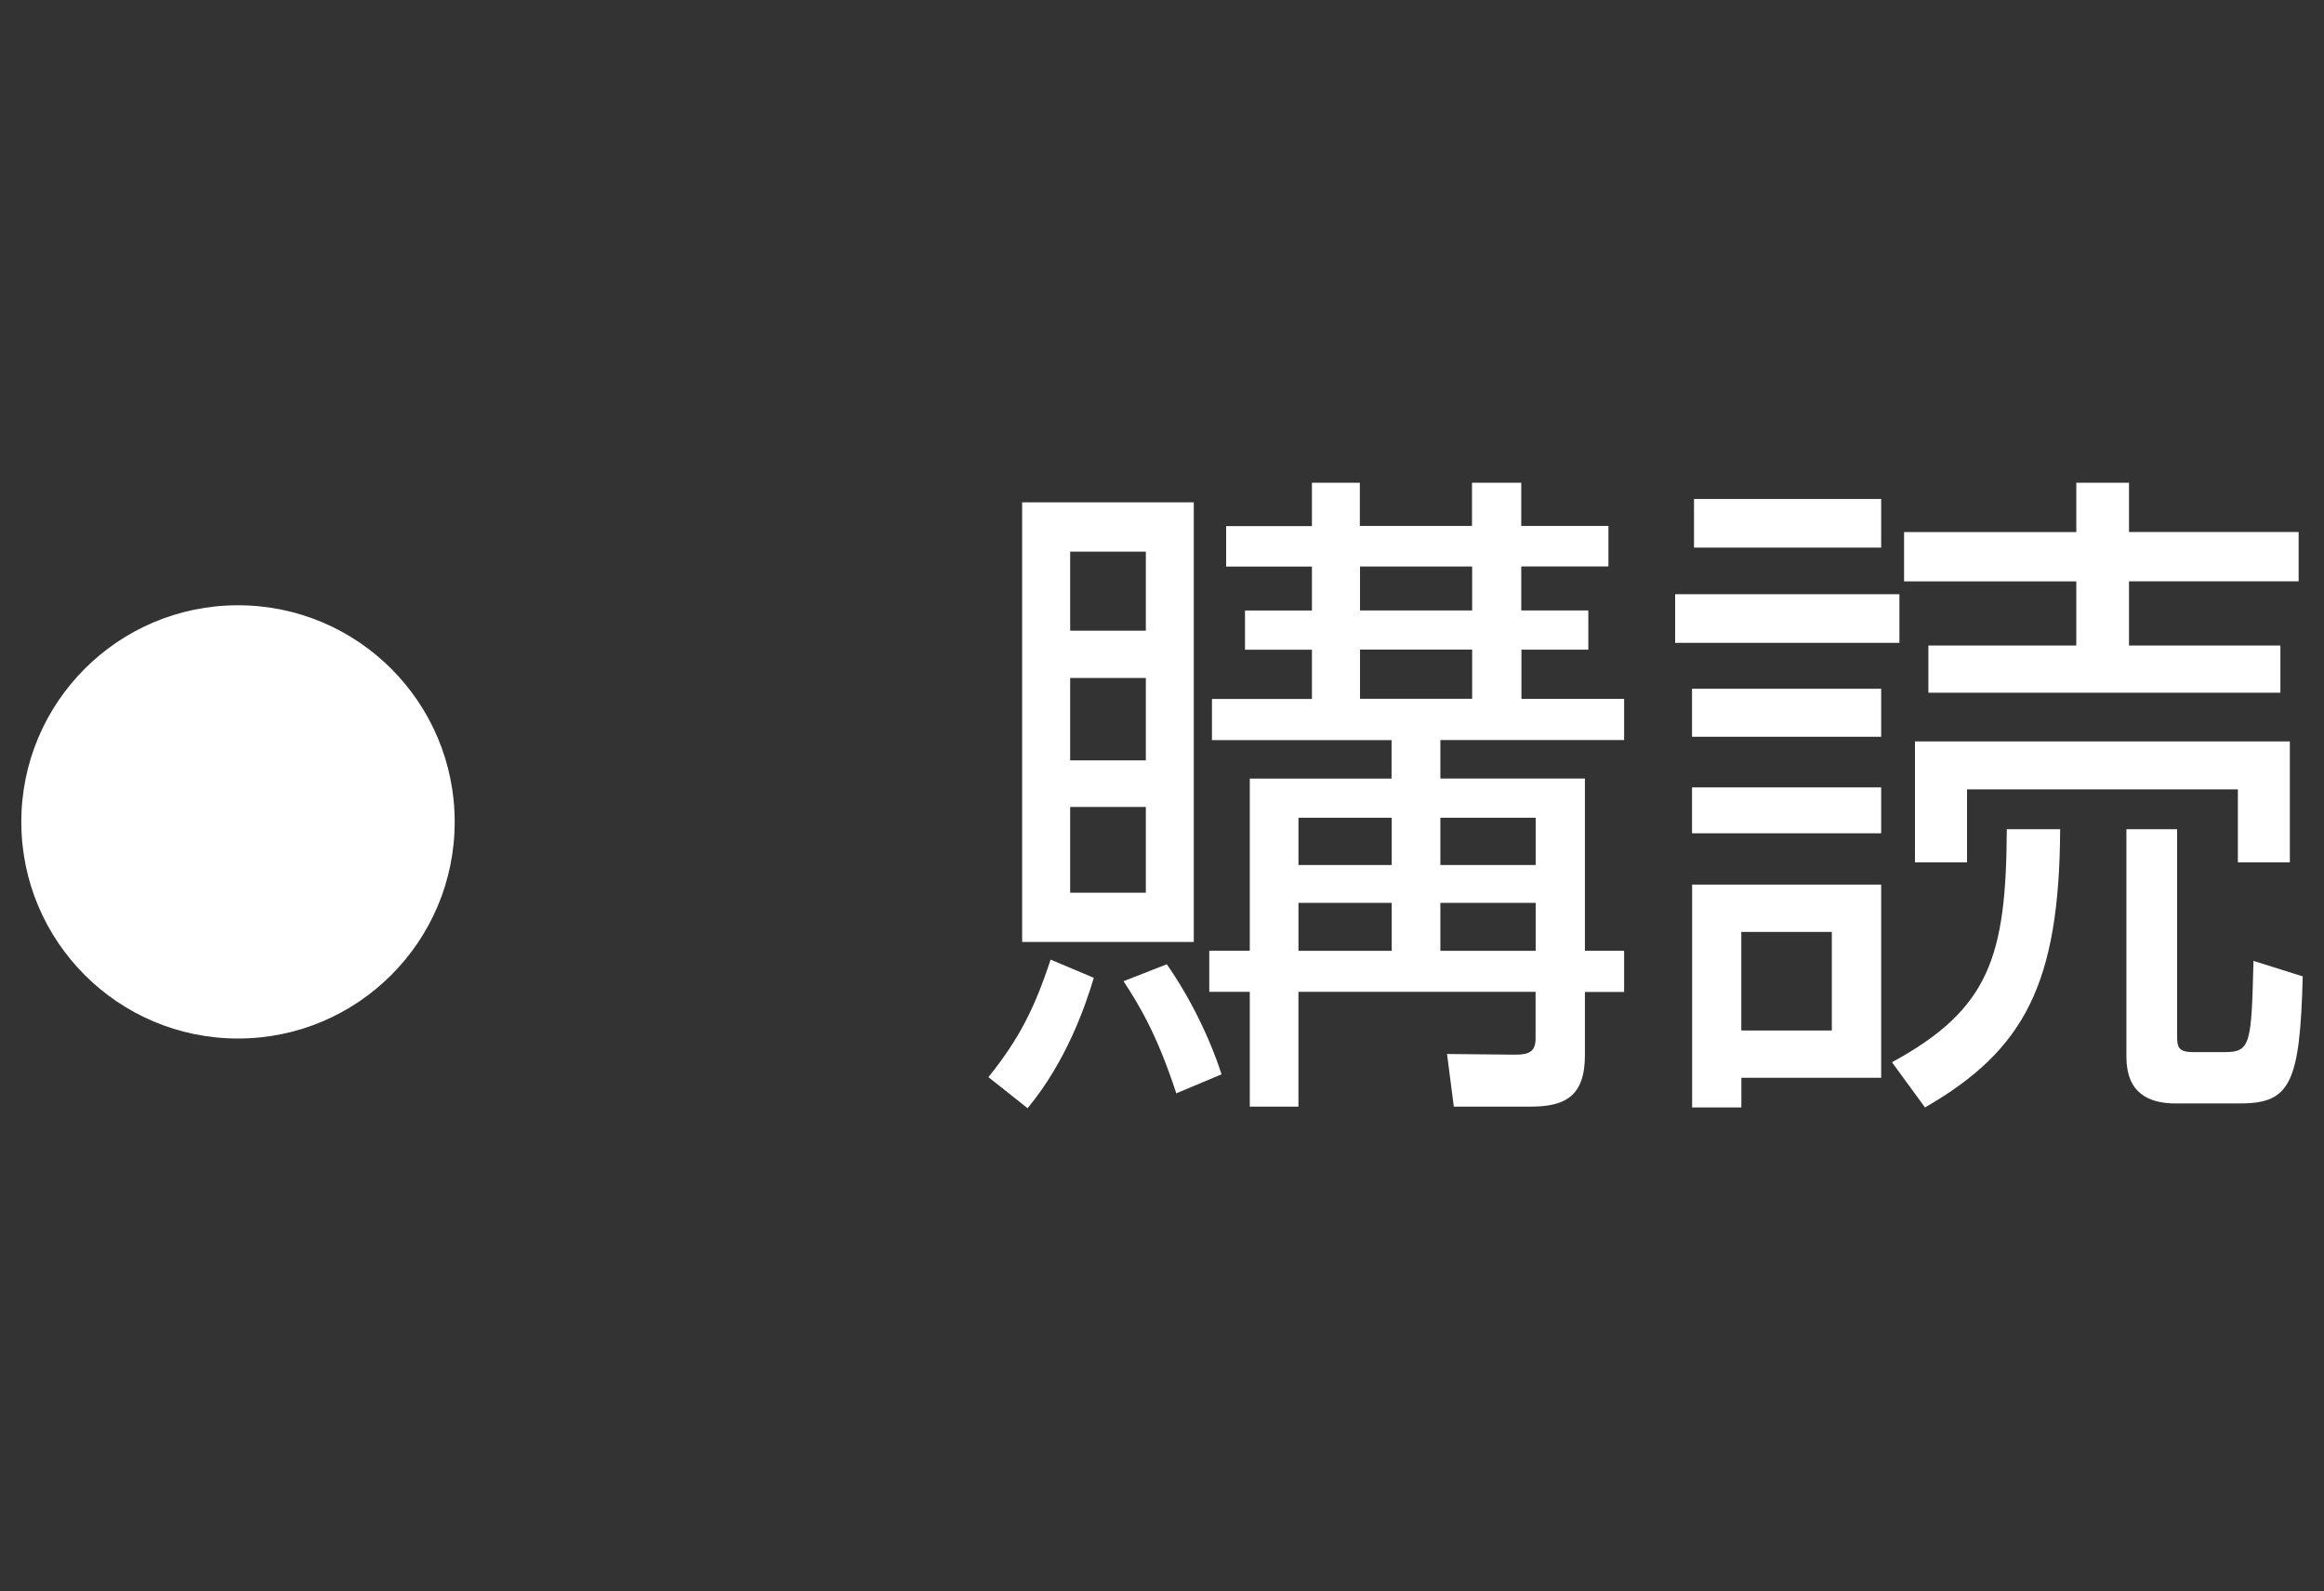 <?xml version="1.0" encoding="utf-8"?>
<!-- Generator: Adobe Illustrator 16.0.0, SVG Export Plug-In . SVG Version: 6.00 Build 0)  -->
<!DOCTYPE svg PUBLIC "-//W3C//DTD SVG 1.1//EN" "http://www.w3.org/Graphics/SVG/1.1/DTD/svg11.dtd">
<svg version="1.1" id="レイヤー_1" xmlns="http://www.w3.org/2000/svg" xmlns:xlink="http://www.w3.org/1999/xlink" x="0px"
	 y="0px" width="48.188px" height="33px" viewBox="0 -0.909 48.188 33" enable-background="new 0 -0.909 48.188 33"
	 xml:space="preserve">
<rect x="0" y="-0.909" width="48.188" height="33" fill="#333333" stroke="none"/>
<circle fill="#FFFFFF" cx="4.935" cy="16.138" r="4.493"/>
<g>
	<path fill="#FFFFFF" d="M20.495,21.432c0.63-0.785,0.953-1.415,1.289-2.438l0.896,0.378c-0.168,0.562-0.561,1.725-1.373,2.704
		L20.495,21.432z M24.753,9.51v9.119h-3.559V9.51H24.753z M23.759,10.533H22.19v1.639h1.569V10.533z M23.759,13.153H22.19v1.709
		h1.569V13.153z M23.759,15.828H22.19v1.779h1.569V15.828z M24.39,21.768c-0.406-1.247-0.785-1.851-1.093-2.326l0.896-0.351
		c0.462,0.658,0.883,1.499,1.136,2.283L24.39,21.768z M31.547,11.752h1.387v0.813h-1.387v1.021h2.129v0.854h-3.81v0.798h2.997v3.573
		h0.813v0.854h-0.813v1.316c0,0.869-0.435,1.063-1.135,1.063h-1.583l-0.141-1.092l1.416,0.014c0.293,0,0.42-0.069,0.42-0.336v-0.967
		h-4.917v2.381h-1.009v-2.381h-0.84v-0.854h0.84V15.24h2.94v-0.798H25.13v-0.854h2.073v-1.021h-1.388v-0.813h1.388v-0.911h-1.779
		v-0.84h1.779V9.104h0.993V10h2.326V9.104h1.021V10h1.808v0.84h-1.808v0.912H31.547z M28.857,16.052h-1.933v0.981h1.933V16.052z
		 M28.857,17.817h-1.933v0.995h1.933V17.817z M30.525,10.841h-2.325v0.911h2.325V10.841z M30.525,12.564h-2.325v1.021h2.325V12.564z
		 M31.842,16.052h-1.976v0.981h1.976V16.052z M31.842,17.817h-1.976v0.995h1.976V17.817z"/>
	<path fill="#FFFFFF" d="M39.384,11.416v1.008h-4.65v-1.008H39.384z M39.006,13.377v0.995h-3.922v-0.995H39.006z M39.006,15.422
		v0.953h-3.922v-0.953H39.006z M39.006,17.439v4.006h-2.899v0.616h-1.021v-4.622H39.006z M39.006,9.441v1.008h-3.881V9.441H39.006z
		 M37.983,18.42h-1.877v2.045h1.877V18.42z M39.23,21.123c2.03-1.105,2.367-2.199,2.381-4.833h1.106
		c-0.015,3.208-0.742,4.581-2.802,5.771L39.23,21.123z M47.284,12.48v0.979h-7.299V12.48h3.067v-1.33h-3.571v-1.023h3.571V9.104
		h1.093v1.021h3.517v1.023h-3.517v1.331H47.284z M47.48,16.977h-1.078v-1.514h-5.616v1.514h-1.079v-2.508h7.773V16.977z
		 M45.113,21.978c-0.573,0-1.022-0.225-1.022-0.966v-4.722h1.051v4.272c0,0.237,0.015,0.351,0.336,0.351h0.659
		c0.532,0,0.546-0.183,0.589-1.892l1.021,0.321c-0.057,2.199-0.252,2.635-1.288,2.635H45.113z"/>
</g>
</svg>
